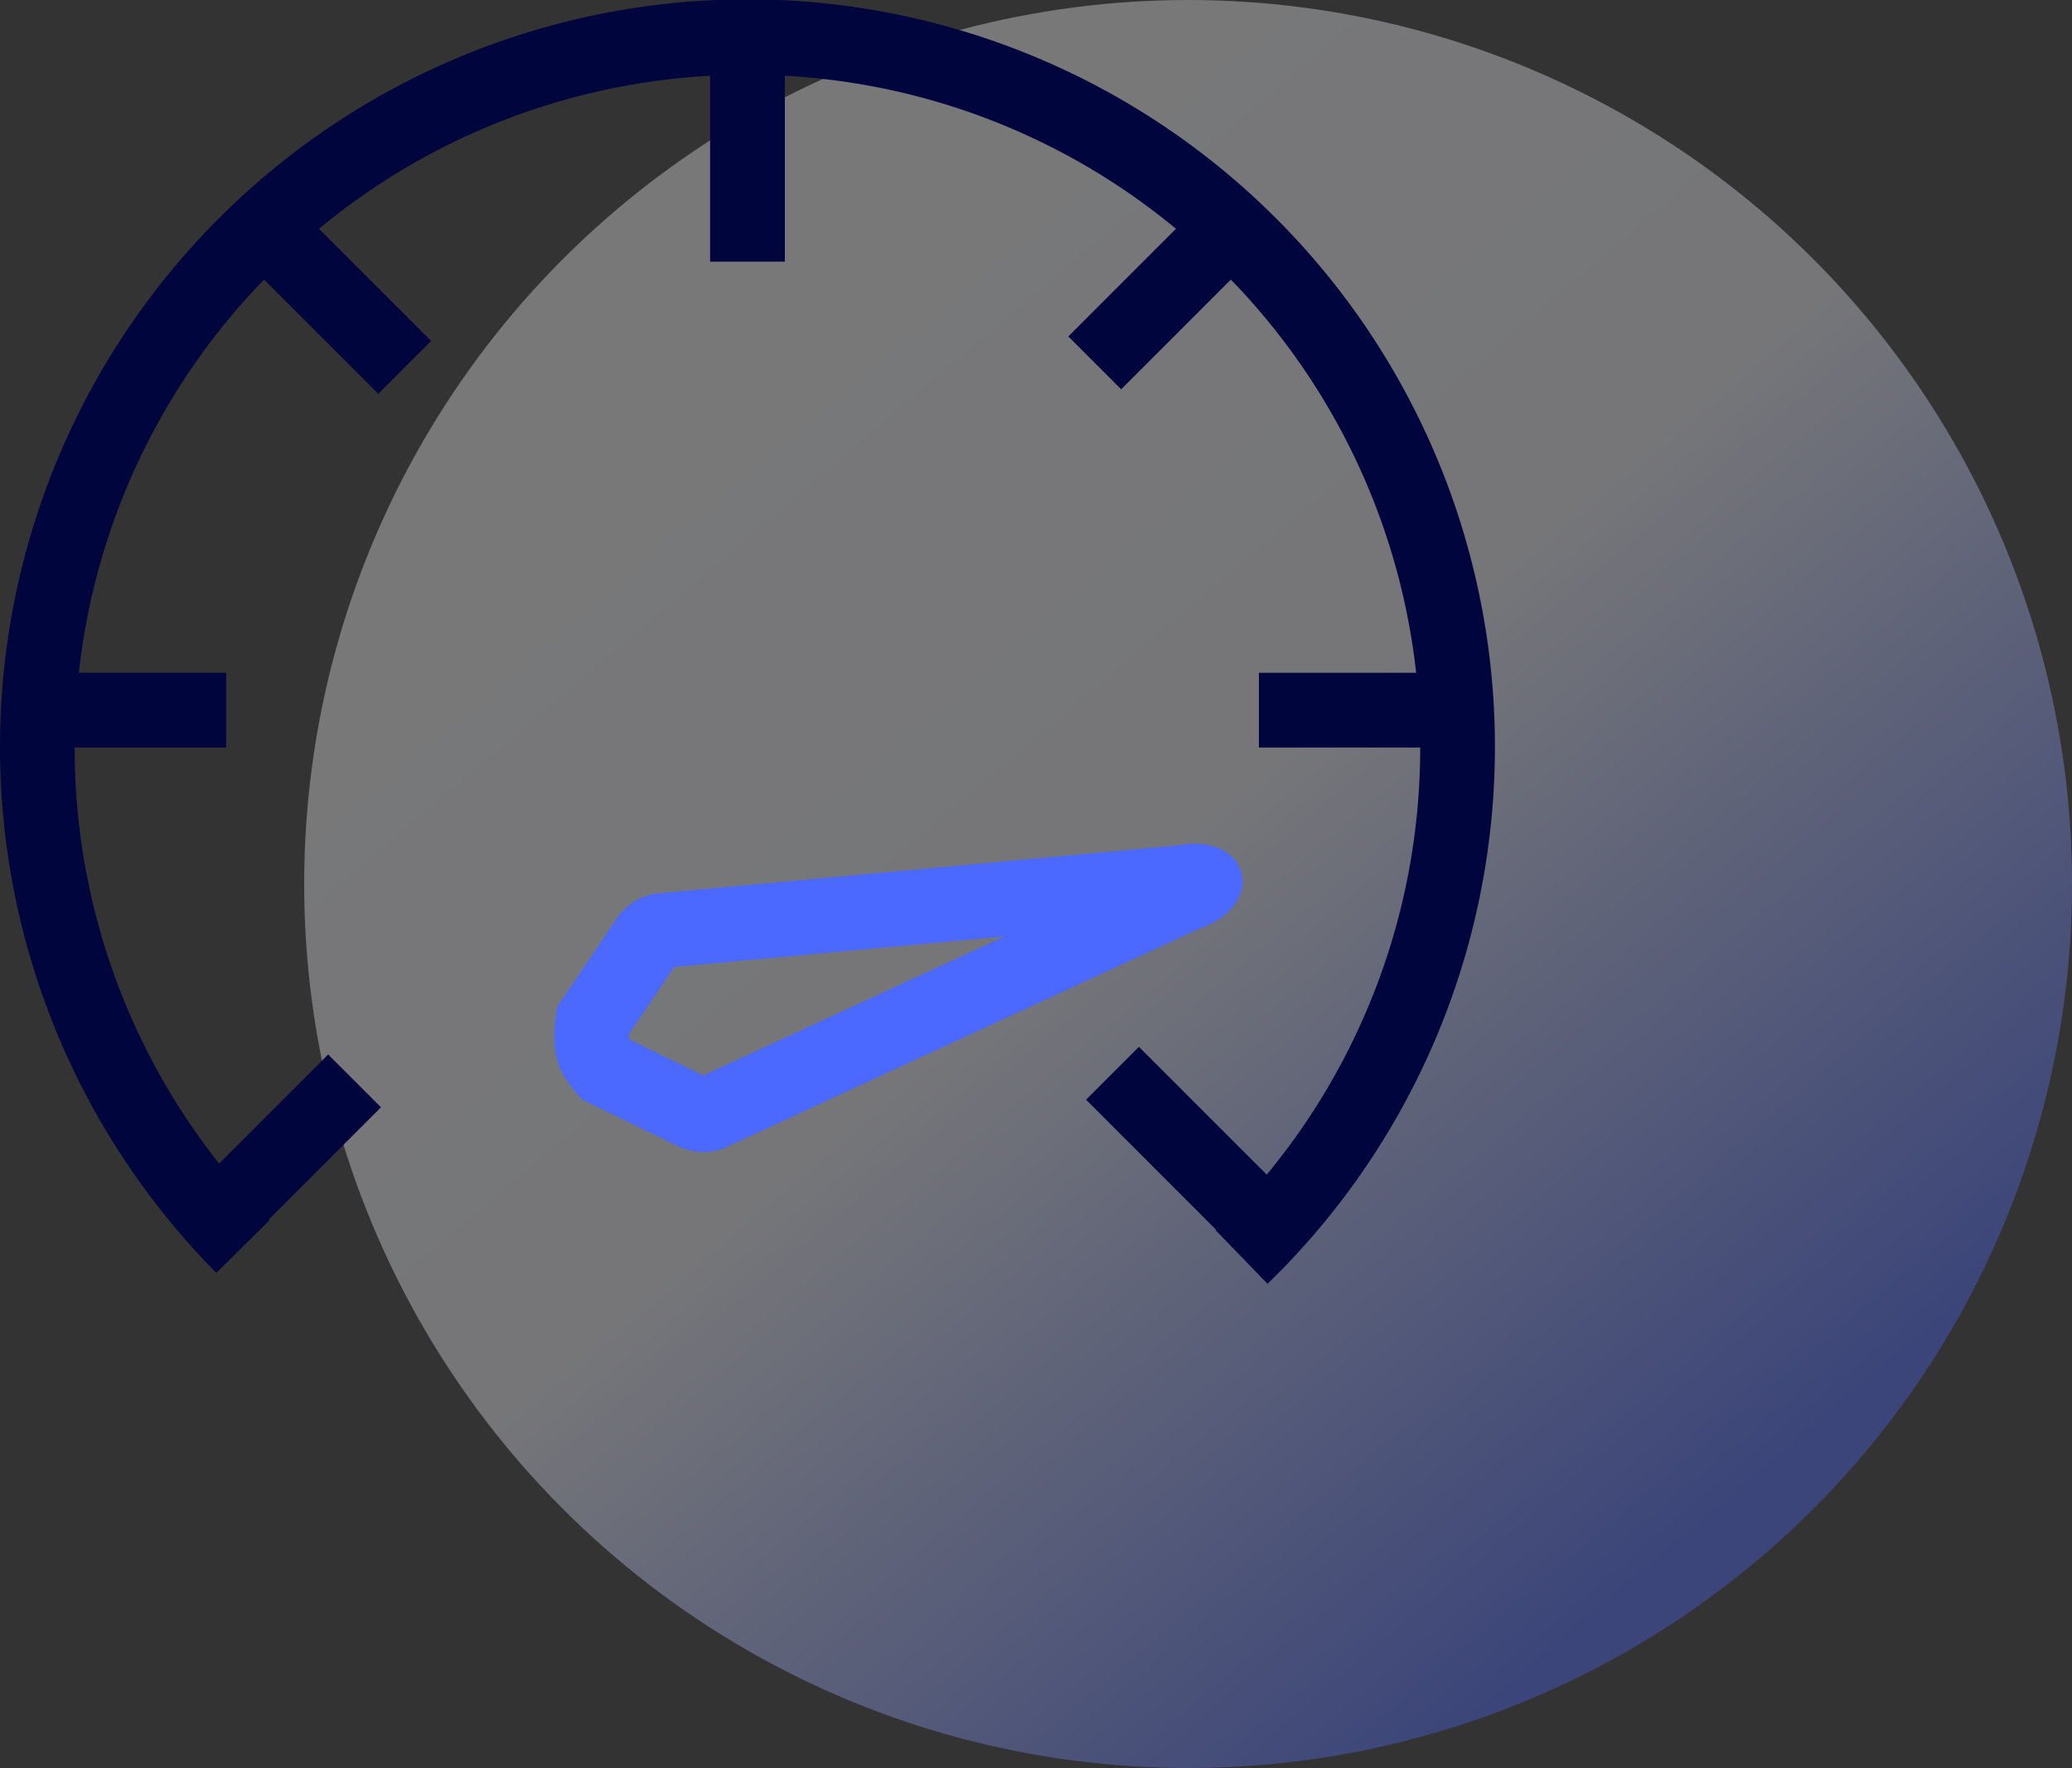 <svg xmlns="http://www.w3.org/2000/svg" xmlns:xlink="http://www.w3.org/1999/xlink" width="134.734" height="114.956" viewBox="0 0 134.734 114.956">
  <rect x="0" y="0" width="134.734" height="114.956" fill="#333333" stroke="none"/>
  <defs>
    <linearGradient id="linear-gradient" x1="0.166" y1="0.068" x2="0.822" y2="0.84" gradientUnits="objectBoundingBox">
      <stop offset="0" stop-color="#fff"/>
      <stop offset="0.519" stop-color="#f6f7ff"/>
      <stop offset="1" stop-color="#4b68ff"/>
    </linearGradient>
  </defs>
  <g id="Group_186205" data-name="Group 186205" transform="translate(-9 -88.633)">
    <g id="Group_186204" data-name="Group 186204" transform="translate(0 88.633)">
      <circle id="Ellipse_553" data-name="Ellipse 553" cx="57.478" cy="57.478" r="57.478" transform="translate(28.779)" opacity="0.34" fill="url(#linear-gradient)"/>
      <g id="high" transform="translate(9)">
        <path id="Path_100065" data-name="Path 100065" d="M40.528,96.85A43.565,43.565,0,0,1,52.573,71.282L60,78.709l3.437-3.437L56.145,67.98a43.561,43.561,0,0,1,25.433-9.948V70.117h4.86V58.032a43.561,43.561,0,0,1,25.433,9.948l-7,7,3.437,3.437,7.133-7.132A43.566,43.566,0,0,1,127.489,96.85H117.265v4.861h10.488a43.513,43.513,0,0,1-9.979,27.77l-8.312-8.312-3.437,3.437,8.45,8.45-.031.03,3.381,3.492a48.605,48.605,0,1,0-68.352-.709l3.452-3.421-.046-.046,7.3-7.3-3.437-3.437-7.092,7.092a43.506,43.506,0,0,1-9.391-27.042h9.849V96.85Z" transform="translate(-35.403 -53.105)" fill="#00063d"/>
        <path id="Path_100066" data-name="Path 100066" d="M207.152,253.014l-33.933,3.13a3.922,3.922,0,0,0-2.363,1.453l-3.982,5.9c-.443,2.951-.129,4.124,1.615,6.028l6.4,3.122a3.922,3.922,0,0,0,2.773.077l30.9-14.271C213.161,256.862,211.93,252.1,207.152,253.014Zm-30.777,14.954,19.573-9.039-21.464,1.98-2.921,4.331a3.33,3.33,0,0,0-.007.376Zm-4.856-2.414a.149.149,0,0,1,.01.02A.146.146,0,0,1,171.519,265.554Zm35.688-11.791.007,0Z" transform="translate(-130.643 -198.039)" fill="#4b68ff" fill-rule="evenodd"/>
      </g>
    </g>
  </g>
</svg>
